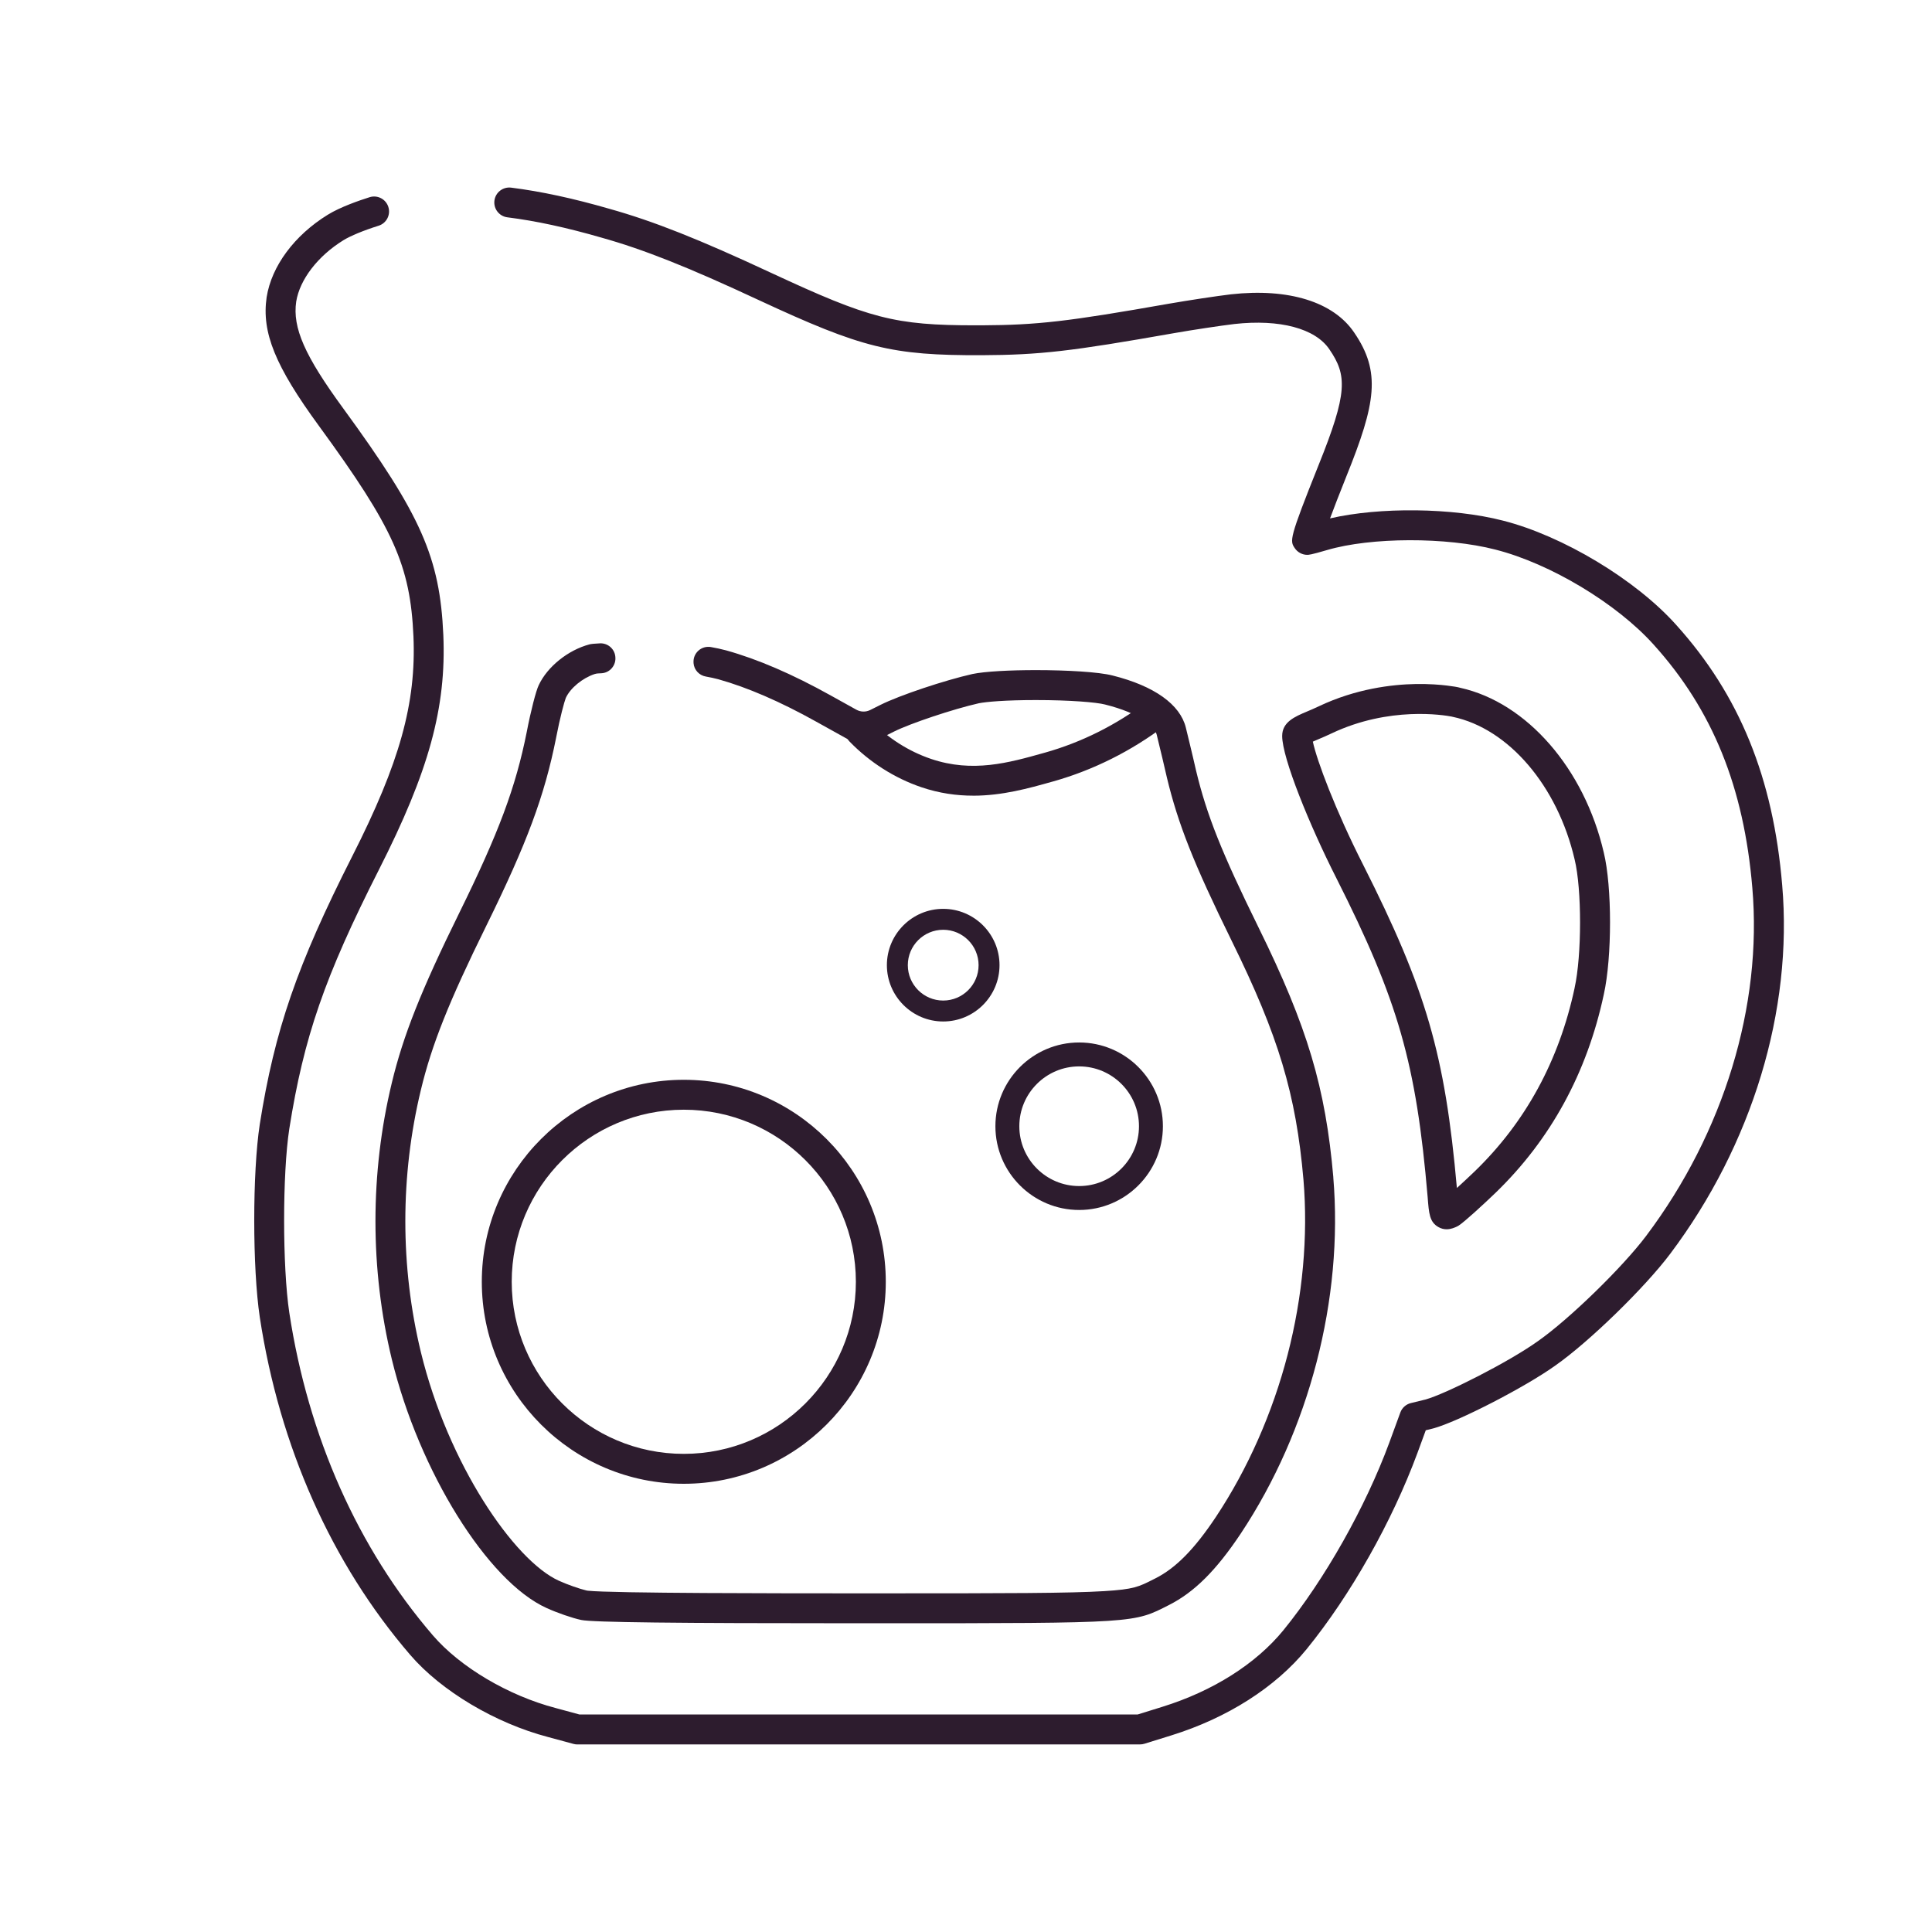 <?xml version="1.0" encoding="UTF-8"?>
<svg id="_Слой_1" data-name="Слой 1" xmlns="http://www.w3.org/2000/svg" viewBox="0 0 600 600">
  <defs>
    <style>
      .cls-1 {
        fill: #2d1c2e;
      }
    </style>
  </defs>
  <g>
    <g>
      <path class="cls-1" d="m354.04,541.75h-174.72c-.41,0-.82-.05-1.21-.16l-7.9-2.14c-16.38-4.29-33.21-14.31-42.83-25.53-24.42-28.39-40.57-64.65-46.7-104.84-2.3-15.32-2.3-45.02,0-59.96,4.62-29.23,11.59-49.43,28.7-83.18,14.75-29.05,19.91-47.57,19.02-68.33-.98-22.02-6.18-33.62-29.32-65.3-13.61-18.6-17.87-29.08-16.27-40.03,1.54-9.67,8.63-19.21,18.98-25.59,3.92-2.42,9.83-4.45,13-5.45,2.45-.77,5.06.6,5.82,3.04.77,2.45-.59,5.06-3.04,5.82-4.62,1.45-8.69,3.13-10.9,4.49-7.96,4.91-13.58,12.22-14.68,19.08-1.18,8.11,2.63,16.8,14.59,33.14,24.22,33.17,30.03,46.32,31.1,70.38.96,22.54-4.46,42.31-20.02,72.94-16.81,33.16-23.31,51.95-27.81,80.41-2.15,13.95-2.15,42.8,0,57.14,5.87,38.45,21.28,73.1,44.56,100.17,8.48,9.88,23.47,18.75,38.18,22.6l7.34,1.99h173.4l7.69-2.39c15.68-4.88,29.02-13.32,37.56-23.78,12.86-15.82,25.46-38.14,32.88-58.24l3.43-9.37c.53-1.45,1.75-2.55,3.26-2.92l4.5-1.1c6.15-1.66,25.92-11.65,34.97-18.14,9.69-6.78,26.34-22.99,33.66-32.75,24.08-32.04,36.07-71.43,32.92-108.06-2.62-31.24-12.34-55.21-30.6-75.45-11.47-12.81-32.15-25.23-49.18-29.56-15.23-3.94-38.67-3.87-52.28.14-5.03,1.49-5.76,1.49-6.15,1.49-1.54,0-3.01-.78-3.87-2.06-1.57-2.32-1.85-2.74,7.37-25.79,9.09-22.54,8.88-27.92,3.36-35.98-4.38-6.49-15.39-9.41-29.48-7.86-4.39.53-12.83,1.8-18.76,2.84-32.13,5.67-41.63,6.76-59.79,6.85-27.91.08-36.98-2.15-69.27-17.16-21.96-10.24-35.62-15.67-48.74-19.35-10.87-3.14-20.42-5.21-29.23-6.31-2.55-.32-4.35-2.65-4.03-5.19.32-2.55,2.65-4.34,5.19-4.03,9.29,1.17,19.3,3.33,30.61,6.6,13.61,3.82,27.67,9.39,50.12,19.86,30.61,14.23,38.3,16.3,63.55,16.3.58,0,1.16,0,1.76,0,17.49-.09,26.74-1.16,58.22-6.71,6.08-1.06,14.74-2.37,19.31-2.92,17.9-1.98,31.82,2.35,38.24,11.87,8.39,12.25,6.76,21.9-2.42,44.67-2.2,5.49-3.87,9.82-5.07,13.05,15.37-3.56,38.08-3.34,53.69.69,18.6,4.72,41.23,18.33,53.78,32.35,19.68,21.81,30.16,47.51,32.95,80.87,3.35,38.87-9.31,80.58-34.74,114.43-7.91,10.55-25.27,27.44-35.72,34.75-9.35,6.71-30.33,17.51-37.99,19.55-.03,0-.06.02-.09.02l-2.15.53-2.59,7.06c-7.88,21.32-20.73,44.08-34.4,60.9-9.69,11.86-24.6,21.37-42,26.79l-8.36,2.6c-.45.14-.91.21-1.38.21Zm95.22-159.99c-.81,0-1.69-.18-2.58-.7-2.72-1.57-2.92-4.16-3.31-9.3-3.55-41.5-9.11-60.94-28.33-99.01-8.28-16.31-16.85-37.31-16.85-44.19,0-4.34,3.92-5.99,7.71-7.59,1.11-.47,2.38-1,3.66-1.62,11.57-5.49,22.76-6.79,30.1-6.92,4.19-.07,7.61.22,9.74.48,1.98.24,3.24.45,4.13.7,20.63,4.59,38.49,25.07,44.54,51.16,2.58,10.6,2.59,32.43.01,44.04-5.2,24.36-16.52,45.1-33.65,61.65-3.68,3.54-9.65,9.03-11.42,10.15-.16.1-.33.19-.5.28-.64.3-1.83.87-3.24.87Zm-41.55-151.46c1.22,5.82,7.04,21.37,15.62,38.25,19.55,38.73,25.43,58.82,29.12,100.39,1.59-1.44,3.49-3.21,5.53-5.16,15.77-15.24,26.21-34.39,31.02-56.91,0-.01,0-.03,0-.04,2.26-10.15,2.27-30.66.02-39.9-5.31-22.88-20.51-40.66-37.86-44.31-.02,0-.04,0-.06-.01-.09-.02-.18-.04-.27-.07-2.39-.46-19.36-3.28-37.27,5.21-1.47.71-2.85,1.29-4.06,1.8-.56.23-1.21.51-1.78.77Z"/>
      <path class="cls-1" d="m414.08,365.63c-2.42-27.79-7.99-46.65-23.23-77.6-11.43-23.23-16.08-34.85-19.42-48.79-1.21-5.39-2.7-11.34-3.16-13.29-1.77-7.16-9.76-12.92-22.77-16.17-4.29-1.11-14.24-1.67-23.8-1.67-8.06,0-15.83.4-19.7,1.21-8.64,1.95-22.58,6.6-28.53,9.57l-3.22,1.61c-1.36.68-2.96.64-4.29-.09l-7.92-4.4c-11.99-6.69-22.86-11.34-32.53-14.03-1.57-.41-3.08-.75-4.72-1.03-2.97-.51-5.62,1.87-5.4,4.88,0,.03,0,.06,0,.09.15,2.12,1.75,3.83,3.84,4.19,1.37.24,2.59.51,3.85.84,9.07,2.54,19.3,6.97,30.44,13.19l10.04,5.58c1.4.78,2.96,1.17,4.51,1.17,1.42,0,2.85-.33,4.16-.98l5.39-2.7c5.14-2.57,18.4-7,26.34-8.8,2.28-.46,8.26-1,17.74-1,10.61,0,18.83.69,21.47,1.38.02,0,.05.01.07.02,10.73,2.68,15.32,6.71,15.99,9.36.12.49.3,1.22.51,2.12.68,2.8,1.72,7.03,2.61,11,.01.05.02.09.03.14,3.49,14.53,8.38,26.85,20.12,50.73,14.57,29.59,20,47.65,22.31,74.27,1.46,17.48-.24,36.26-4.93,54.31-4.69,18.07-12.39,35.48-22.26,50.35-6.66,10-12.45,15.88-18.78,19.08l-.6.3c-4.56,2.32-6.1,3.11-15.31,3.67-10.72.66-30.09.69-69.39.69h-7.98c-20.89,0-75.84,0-83-.82-.16-.02-.31-.04-.47-.08-1.93-.45-5.79-1.77-8.53-3.02-13.88-6.27-34.41-36.28-42.84-70.95-6.45-26.61-6.45-54.79,0-81.51,3.37-14.01,8.68-27.34,20.31-50.95,12.63-25.64,18.1-40.38,21.69-58.43,0-.02,0-.05.01-.07,1.17-6.1,2.52-11.07,2.99-12.26,0-.01.01-.03.02-.04,1.42-3.04,5.14-6.09,8.88-7.35.37-.12.74-.19,1.13-.21.27-.02.6-.04,1-.05,2.7-.12,4.7-2.55,4.34-5.23,0-.03,0-.06-.01-.1-.31-2.35-2.39-4.07-4.75-3.96-1.64.08-2.81.18-3.3.33-6.6,1.77-13.01,6.88-15.71,12.64-.84,1.67-2.51,8.18-3.72,14.5-3.44,17.29-8.74,31.41-20.91,56.13-11.9,24.16-17.47,38.2-21,52.88-6.78,28.07-6.78,57.9,0,85.87,8.46,34.76,29.74,68.96,48.05,77.23,3.25,1.49,8.09,3.16,10.78,3.72,3.44.74,29.37,1.02,85.04,1.02,2.75,0,5.41,0,7.98,0,79.84,0,78.52-.09,89.51-5.67,7.9-4,14.68-10.78,22.3-22.21,21.28-32.06,31.88-72.86,28.72-110.6Z"/>
    </g>
    <path class="cls-1" d="m212.36,460.8c-34.59,0-62.73-28.14-62.73-62.73s28.14-62.73,62.73-62.73,62.73,28.14,62.73,62.73-28.14,62.73-62.73,62.73Zm0-116.17c-29.47,0-53.44,23.97-53.44,53.44s23.97,53.44,53.44,53.44,53.44-23.97,53.44-53.44-23.97-53.44-53.44-53.44Z"/>
    <path class="cls-1" d="m335.14,375.77c-14.34,0-26.01-11.67-26.01-26.01s11.67-26.01,26.01-26.01,26.01,11.67,26.01,26.01-11.67,26.01-26.01,26.01Zm0-44.59c-10.24,0-18.58,8.33-18.58,18.58s8.33,18.58,18.58,18.58,18.58-8.33,18.58-18.58-8.33-18.58-18.58-18.58Z"/>
    <path class="cls-1" d="m292.92,317.23c-9.64,0-17.49-7.85-17.49-17.49s7.85-17.49,17.49-17.49,17.49,7.85,17.49,17.49-7.85,17.49-17.49,17.49Zm0-28.48c-6.06,0-10.99,4.93-10.99,10.99s4.93,10.99,10.99,10.99,10.99-4.93,10.99-10.99-4.93-10.99-10.99-10.99Z"/>
  </g>
  <path class="cls-1" d="m302.21,247.1c-5.09,0-10.46-.72-16.07-2.62-8.31-2.82-16.02-7.72-22.29-14.17-1.79-1.84-1.75-4.78.09-6.57,1.84-1.79,4.78-1.75,6.57.09,5.25,5.4,11.68,9.5,18.61,11.85,12.91,4.38,24.14,1.22,34.99-1.83l.37-.1c11.41-3.21,22.15-8.58,31.91-15.96,2.05-1.55,4.96-1.14,6.51.9,1.55,2.05,1.14,4.96-.9,6.51-10.69,8.09-22.47,13.97-35,17.5l-.37.1c-7.1,2-15.32,4.31-24.42,4.31Z"/>
</svg>